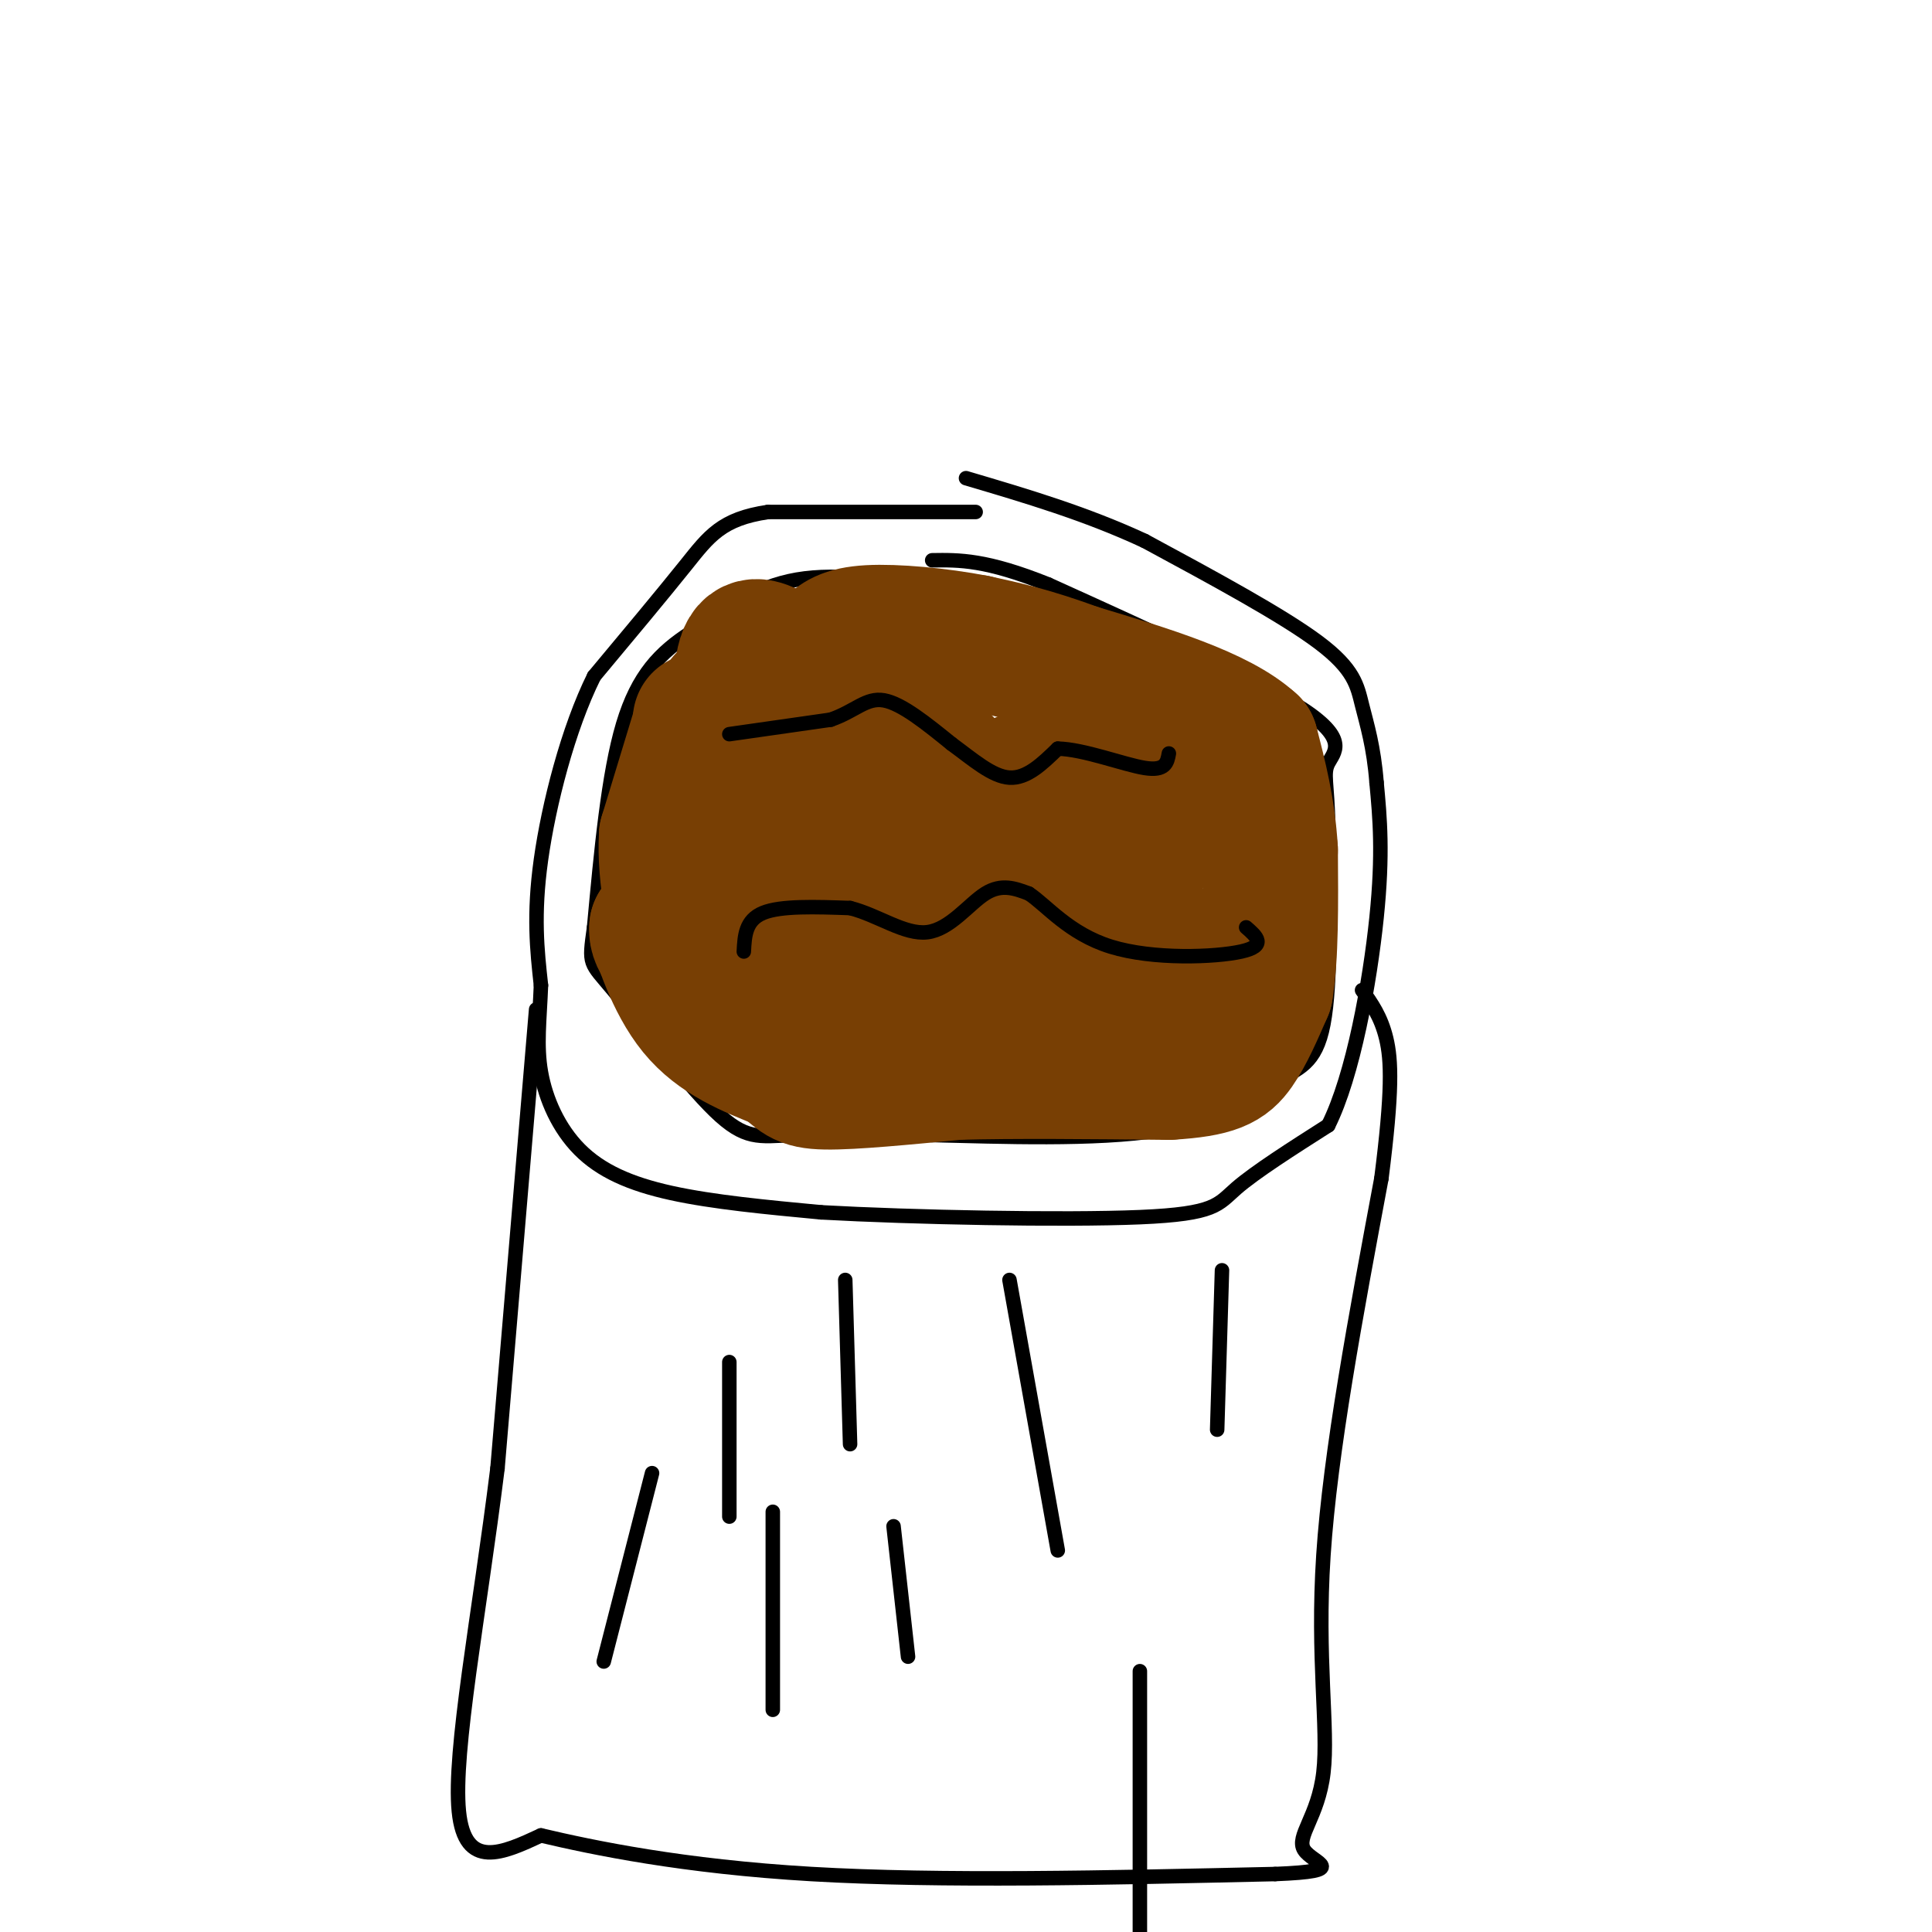 <svg viewBox='0 0 400 400' version='1.1' xmlns='http://www.w3.org/2000/svg' xmlns:xlink='http://www.w3.org/1999/xlink'><g fill='none' stroke='#000000' stroke-width='3' stroke-linecap='round' stroke-linejoin='round'><path d='M195,122c-10.667,-1.750 -21.333,-3.500 -30,-2c-8.667,1.500 -15.333,6.250 -22,11'/><path d='M143,131c-6.267,4.067 -10.933,8.733 -14,19c-3.067,10.267 -4.533,26.133 -6,42'/><path d='M123,192c-1.132,8.006 -0.963,7.022 4,13c4.963,5.978 14.721,18.917 21,25c6.279,6.083 9.080,5.309 16,5c6.920,-0.309 17.960,-0.155 29,0'/><path d='M193,235c13.833,0.319 33.914,1.116 47,-1c13.086,-2.116 19.177,-7.147 24,-10c4.823,-2.853 8.378,-3.530 10,-12c1.622,-8.470 1.311,-24.735 1,-41'/><path d='M275,171c-0.179,-8.940 -1.125,-10.792 0,-13c1.125,-2.208 4.321,-4.774 -5,-11c-9.321,-6.226 -31.161,-16.113 -53,-26'/><path d='M217,121c-12.833,-5.167 -18.417,-5.083 -24,-5'/><path d='M202,106c0.000,0.000 -43.000,0.000 -43,0'/><path d='M159,106c-9.622,1.422 -12.178,4.978 -17,11c-4.822,6.022 -11.911,14.511 -19,23'/><path d='M123,140c-5.400,10.867 -9.400,26.533 -11,38c-1.600,11.467 -0.800,18.733 0,26'/><path d='M112,204c-0.281,7.260 -0.982,12.410 0,18c0.982,5.590 3.649,11.620 8,16c4.351,4.380 10.386,7.108 19,9c8.614,1.892 19.807,2.946 31,4'/><path d='M170,251c18.762,1.048 50.167,1.667 66,1c15.833,-0.667 16.095,-2.619 20,-6c3.905,-3.381 11.452,-8.190 19,-13'/><path d='M275,233c5.178,-10.333 8.622,-29.667 10,-43c1.378,-13.333 0.689,-20.667 0,-28'/><path d='M285,162c-0.571,-7.429 -2.000,-12.000 -3,-16c-1.000,-4.000 -1.571,-7.429 -9,-13c-7.429,-5.571 -21.714,-13.286 -36,-21'/><path d='M237,112c-12.167,-5.667 -24.583,-9.333 -37,-13'/><path d='M111,209c0.000,0.000 -8.000,95.000 -8,95'/><path d='M103,304c-3.778,30.333 -9.222,58.667 -8,71c1.222,12.333 9.111,8.667 17,5'/><path d='M112,380c10.822,2.556 29.378,6.444 56,8c26.622,1.556 61.311,0.778 96,0'/><path d='M264,388c15.930,-0.632 7.754,-2.211 6,-5c-1.754,-2.789 2.912,-6.789 4,-16c1.088,-9.211 -1.404,-23.632 0,-45c1.404,-21.368 6.702,-49.684 12,-78'/><path d='M286,244c2.311,-18.133 2.089,-24.467 1,-29c-1.089,-4.533 -3.044,-7.267 -5,-10'/></g>
<g fill='none' stroke='#783f04' stroke-width='28' stroke-linecap='round' stroke-linejoin='round'><path d='M150,145c0.000,0.000 0.000,15.000 0,15'/><path d='M150,160c-1.111,2.511 -3.889,1.289 -5,-1c-1.111,-2.289 -0.556,-5.644 0,-9'/><path d='M145,150c0.000,-1.500 0.000,-0.750 0,0'/><path d='M145,150c-1.167,3.833 -4.083,13.417 -7,23'/><path d='M138,173c-0.500,8.500 1.750,18.250 4,28'/><path d='M142,201c3.244,6.889 9.356,10.111 11,11c1.644,0.889 -1.178,-0.556 -4,-2'/><path d='M149,210c-2.500,-2.500 -6.750,-7.750 -11,-13'/><path d='M138,197c-2.167,-3.000 -2.083,-4.000 -2,-5'/><path d='M136,192c0.667,2.511 3.333,11.289 8,17c4.667,5.711 11.333,8.356 18,11'/><path d='M162,220c3.600,2.689 3.600,3.911 9,4c5.400,0.089 16.200,-0.956 27,-2'/><path d='M198,222c11.833,-0.333 27.917,-0.167 44,0'/><path d='M242,222c9.689,-0.578 11.911,-2.022 14,-5c2.089,-2.978 4.044,-7.489 6,-12'/><path d='M262,205c1.167,-6.833 1.083,-17.917 1,-29'/><path d='M263,176c-0.500,-8.500 -2.250,-15.250 -4,-22'/><path d='M259,154c-6.667,-6.167 -21.333,-10.583 -36,-15'/><path d='M223,139c-9.500,-3.500 -15.250,-4.750 -21,-6'/><path d='M202,133c-7.800,-1.511 -16.800,-2.289 -22,-2c-5.200,0.289 -6.600,1.644 -8,3'/><path d='M172,134c-2.044,1.222 -3.156,2.778 -5,3c-1.844,0.222 -4.422,-0.889 -7,-2'/><path d='M160,135c-2.422,-1.022 -4.978,-2.578 -6,2c-1.022,4.578 -0.511,15.289 0,26'/><path d='M154,163c0.287,7.933 1.005,14.766 5,21c3.995,6.234 11.268,11.871 16,13c4.732,1.129 6.923,-2.249 8,-8c1.077,-5.751 1.038,-13.876 1,-22'/><path d='M184,167c0.696,-5.160 1.935,-7.061 -1,-9c-2.935,-1.939 -10.045,-3.917 -15,-2c-4.955,1.917 -7.756,7.728 -9,12c-1.244,4.272 -0.931,7.006 1,11c1.931,3.994 5.482,9.250 10,12c4.518,2.750 10.005,2.995 15,1c4.995,-1.995 9.499,-6.229 12,-12c2.501,-5.771 3.000,-13.077 1,-18c-2.000,-4.923 -6.500,-7.461 -11,-10'/><path d='M187,152c-4.525,-3.226 -10.336,-6.291 -12,-2c-1.664,4.291 0.820,15.936 3,23c2.180,7.064 4.056,9.545 10,15c5.944,5.455 15.955,13.884 22,17c6.045,3.116 8.126,0.918 9,0c0.874,-0.918 0.543,-0.555 2,-4c1.457,-3.445 4.702,-10.699 6,-17c1.298,-6.301 0.649,-11.651 0,-17'/><path d='M240,162c0.000,0.000 -8.000,33.000 -8,33'/><path d='M232,195c3.036,8.083 14.625,11.792 15,9c0.375,-2.792 -10.464,-12.083 -15,-18c-4.536,-5.917 -2.768,-8.458 -1,-11'/><path d='M231,175c0.155,-3.167 1.042,-5.583 -3,-9c-4.042,-3.417 -13.012,-7.833 -17,-4c-3.988,3.833 -2.994,15.917 -2,28'/><path d='M209,190c-1.422,6.356 -3.978,8.244 -7,10c-3.022,1.756 -6.511,3.378 -10,5'/></g>
<g fill='none' stroke='#000000' stroke-width='3' stroke-linecap='round' stroke-linejoin='round'><path d='M151,152c0.000,0.000 21.000,-3.000 21,-3'/><path d='M172,149c5.089,-1.756 7.311,-4.644 11,-4c3.689,0.644 8.844,4.822 14,9'/><path d='M197,154c4.400,3.222 8.400,6.778 12,7c3.600,0.222 6.800,-2.889 10,-6'/><path d='M219,155c5.333,0.089 13.667,3.311 18,4c4.333,0.689 4.667,-1.156 5,-3'/><path d='M154,197c0.167,-3.250 0.333,-6.500 4,-8c3.667,-1.500 10.833,-1.250 18,-1'/><path d='M176,188c5.798,1.452 11.292,5.583 16,5c4.708,-0.583 8.631,-5.881 12,-8c3.369,-2.119 6.185,-1.060 9,0'/><path d='M213,185c3.643,2.369 8.250,8.292 17,11c8.750,2.708 21.643,2.202 27,1c5.357,-1.202 3.179,-3.101 1,-5'/><path d='M151,282c0.000,0.000 0.000,32.000 0,32'/><path d='M175,265c0.000,0.000 1.000,34.000 1,34'/><path d='M209,265c0.000,0.000 10.000,56.000 10,56'/><path d='M253,263c0.000,0.000 -1.000,33.000 -1,33'/><path d='M236,346c0.000,0.000 0.000,54.000 0,54'/><path d='M160,313c0.000,0.000 0.000,41.000 0,41'/><path d='M135,305c0.000,0.000 -10.000,39.000 -10,39'/><path d='M185,316c0.000,0.000 3.000,27.000 3,27'/></g>
</svg>